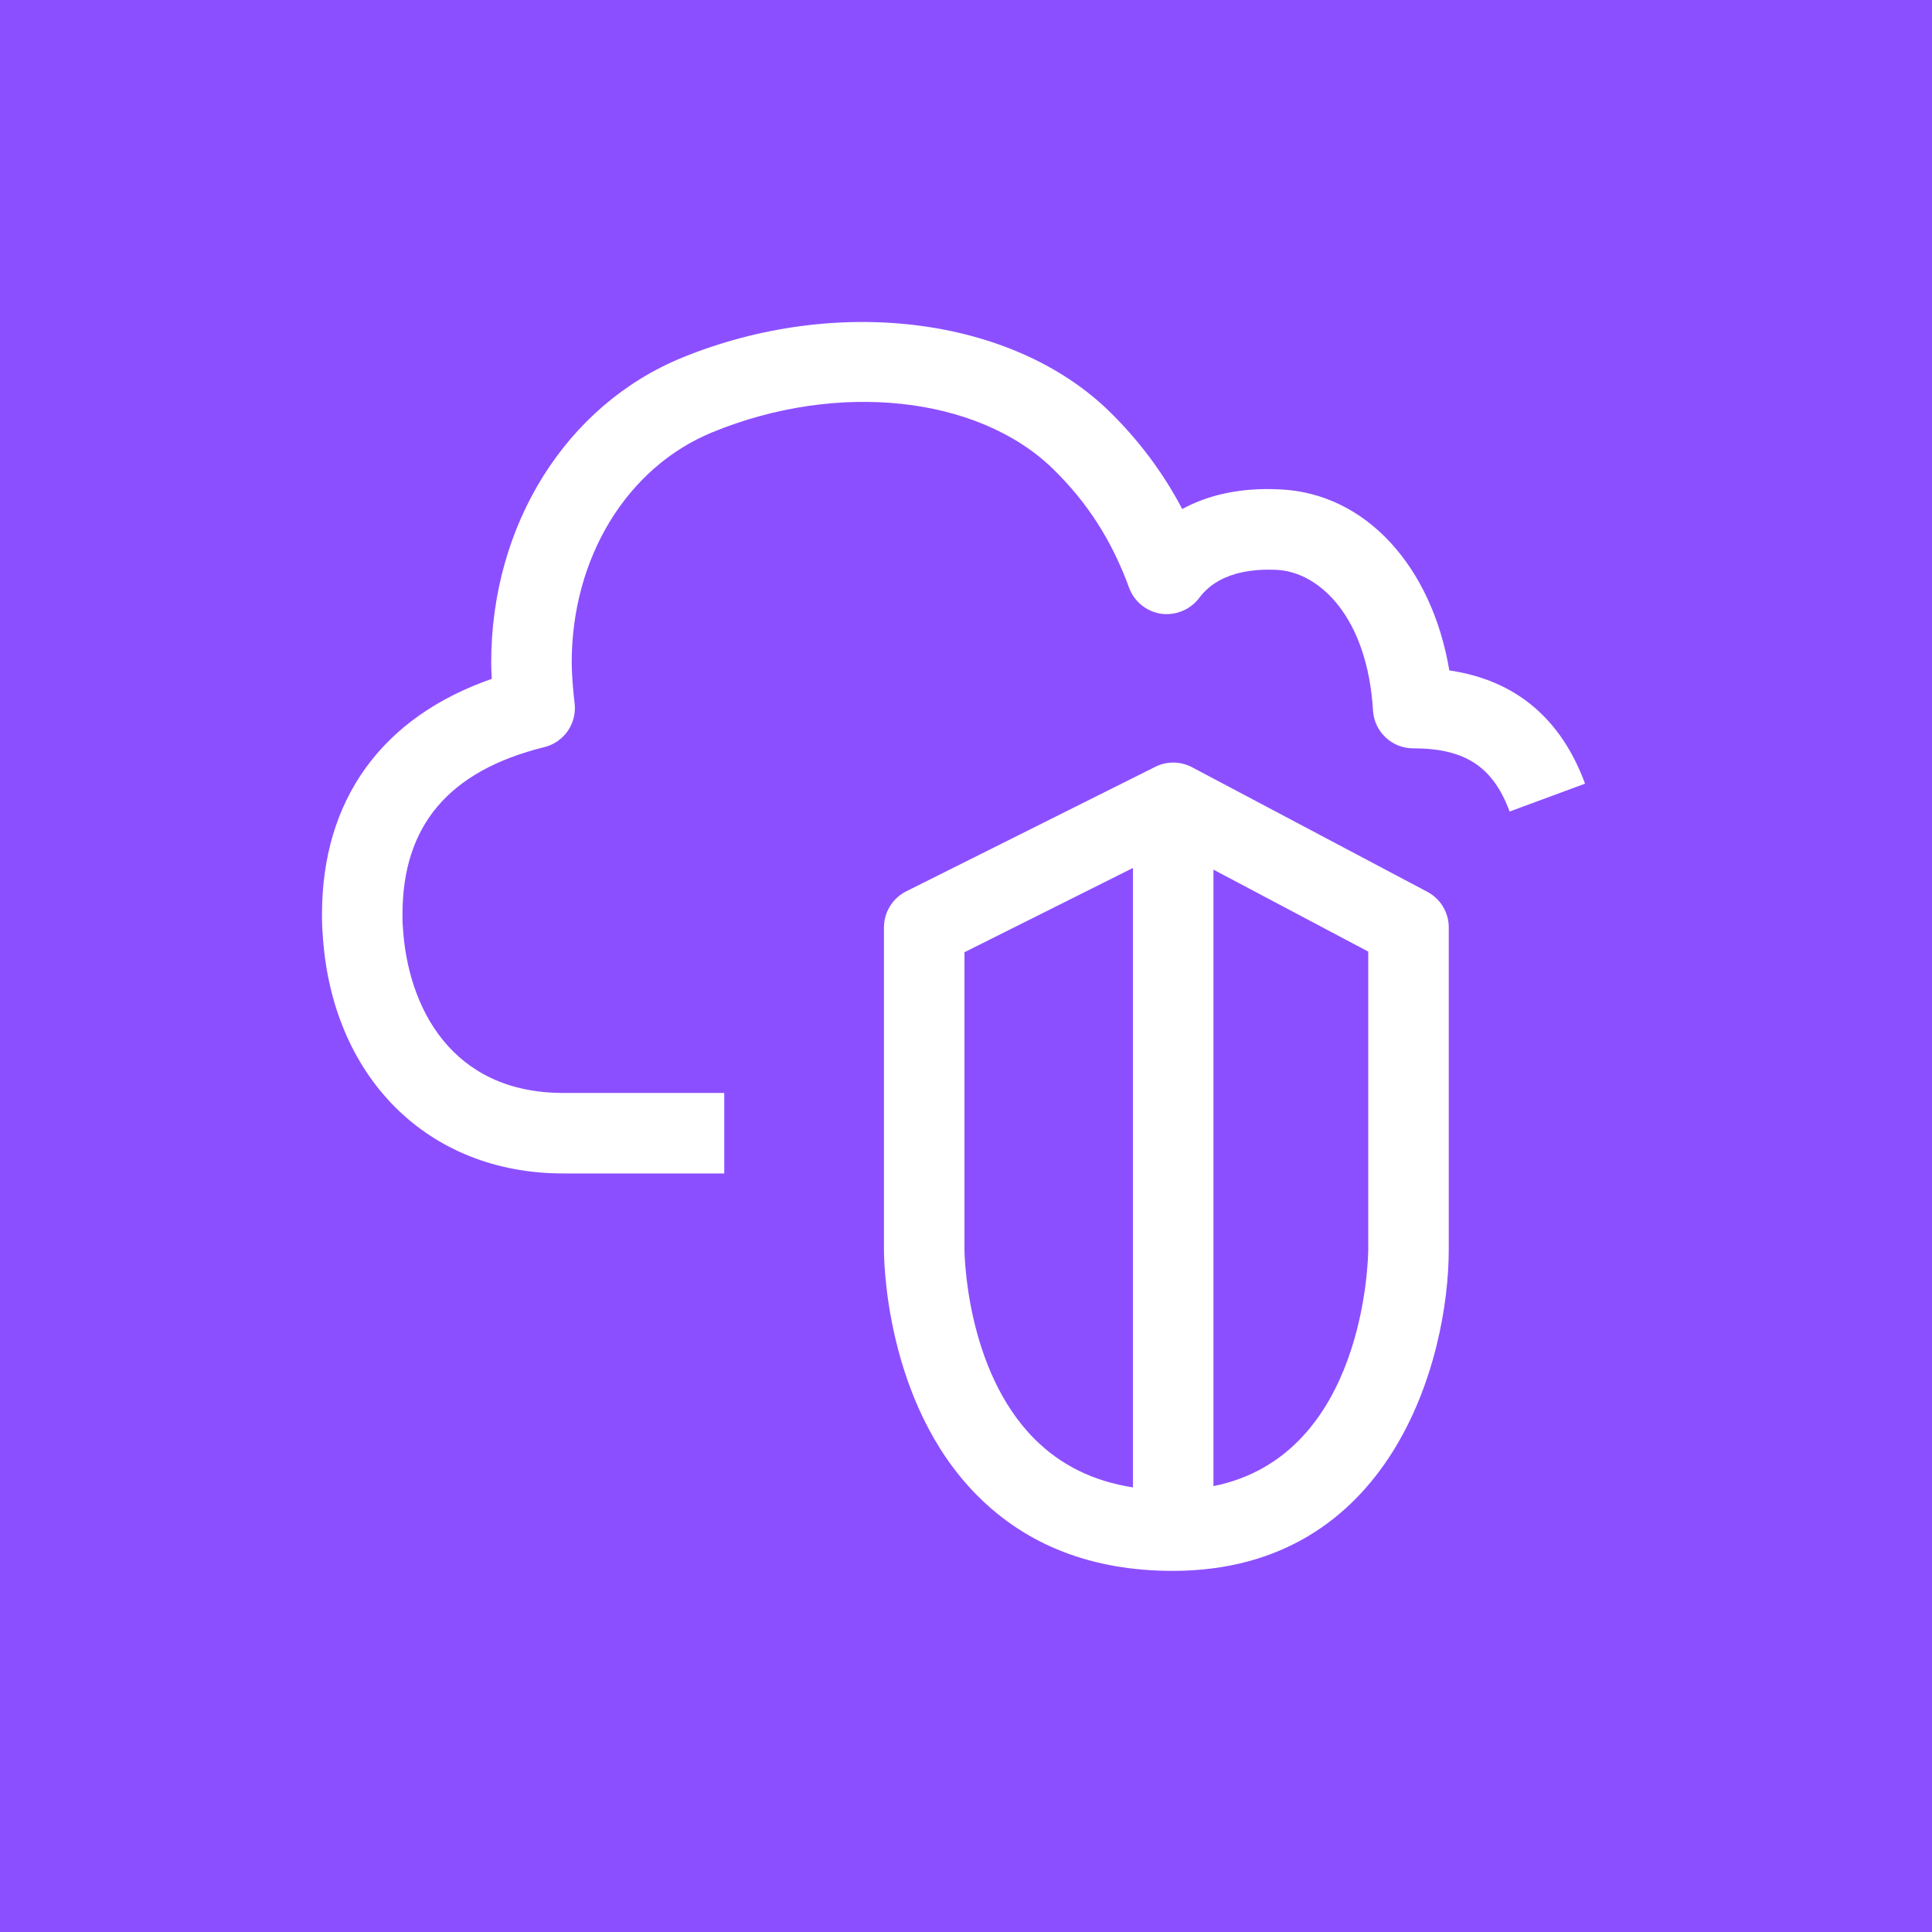 <?xml version="1.0" encoding="UTF-8"?>
<svg width="24px" height="24px" viewBox="0 0 24 24" version="1.1" xmlns="http://www.w3.org/2000/svg" xmlns:xlink="http://www.w3.org/1999/xlink">
    <title>Icon-Architecture/16/Arch_Amazon-Virtual-Private-Cloud_16</title>
    <g id="Icon-Architecture/16/Arch_Amazon-Virtual-Private-Cloud_16" stroke="none" stroke-width="1" fill="none" fill-rule="evenodd">
        <g id="Icon-Architecture-BG/16/Networking-Content-Delivery" fill="#8C4FFF">
            <rect id="Rectangle" x="0" y="0" width="24" height="24"></rect>
        </g>
        <path d="M16.997,11.821 L15.074,10.803 L15.074,18.461 C16.958,18.083 16.996,15.632 16.997,15.519 L16.997,11.821 Z M12.851,17.875 C13.178,18.202 13.581,18.4 14.074,18.477 L14.074,10.782 L11.981,11.829 L11.981,15.52 C11.981,15.537 11.988,17.01 12.851,17.875 L12.851,17.875 Z M17.997,11.52 L17.997,15.52 C17.997,16.902 17.28,19.514 14.567,19.514 C13.573,19.514 12.756,19.199 12.138,18.576 C10.981,17.411 10.98,15.593 10.981,15.516 L10.981,11.52 C10.981,11.33 11.089,11.157 11.258,11.072 L14.351,9.526 C14.495,9.453 14.667,9.456 14.808,9.531 L17.73,11.078 C17.894,11.164 17.997,11.335 17.997,11.52 L17.997,11.52 Z M19.69,9.735 L18.753,10.081 C18.547,9.524 18.199,9.296 17.555,9.296 C17.29,9.296 17.071,9.09 17.056,8.826 C16.986,7.663 16.389,7.106 15.862,7.079 C15.189,7.048 14.968,7.336 14.894,7.431 C14.783,7.577 14.6,7.649 14.422,7.624 C14.241,7.596 14.089,7.473 14.026,7.301 C13.811,6.713 13.509,6.242 13.076,5.82 C12.144,4.918 10.407,4.731 8.851,5.369 C7.789,5.804 7.102,6.927 7.102,8.23 C7.102,8.374 7.121,8.598 7.138,8.737 C7.168,8.987 7.007,9.22 6.762,9.281 C5.576,9.575 5,10.255 5,11.357 C5,11.407 4.999,11.458 5.004,11.508 C5.061,12.517 5.613,13.577 6.995,13.577 L8.997,13.577 L8.997,14.577 L6.995,14.577 C5.309,14.577 4.107,13.373 4.007,11.581 C4.001,11.517 4,11.437 4,11.357 C4,9.933 4.745,8.908 6.109,8.433 C6.105,8.36 6.102,8.289 6.102,8.23 C6.102,6.519 7.033,5.033 8.473,4.443 C10.386,3.662 12.564,3.933 13.772,5.102 C14.145,5.466 14.447,5.869 14.686,6.323 C14.986,6.161 15.382,6.051 15.913,6.08 C16.968,6.134 17.786,7.035 18.004,8.328 C18.824,8.449 19.39,8.921 19.69,9.735 L19.69,9.735 Z" id="Amazon-Virtual-Private-Cloud_Icon_16_Squid" fill="#FFFFFF"></path>
    </g>
</svg>
